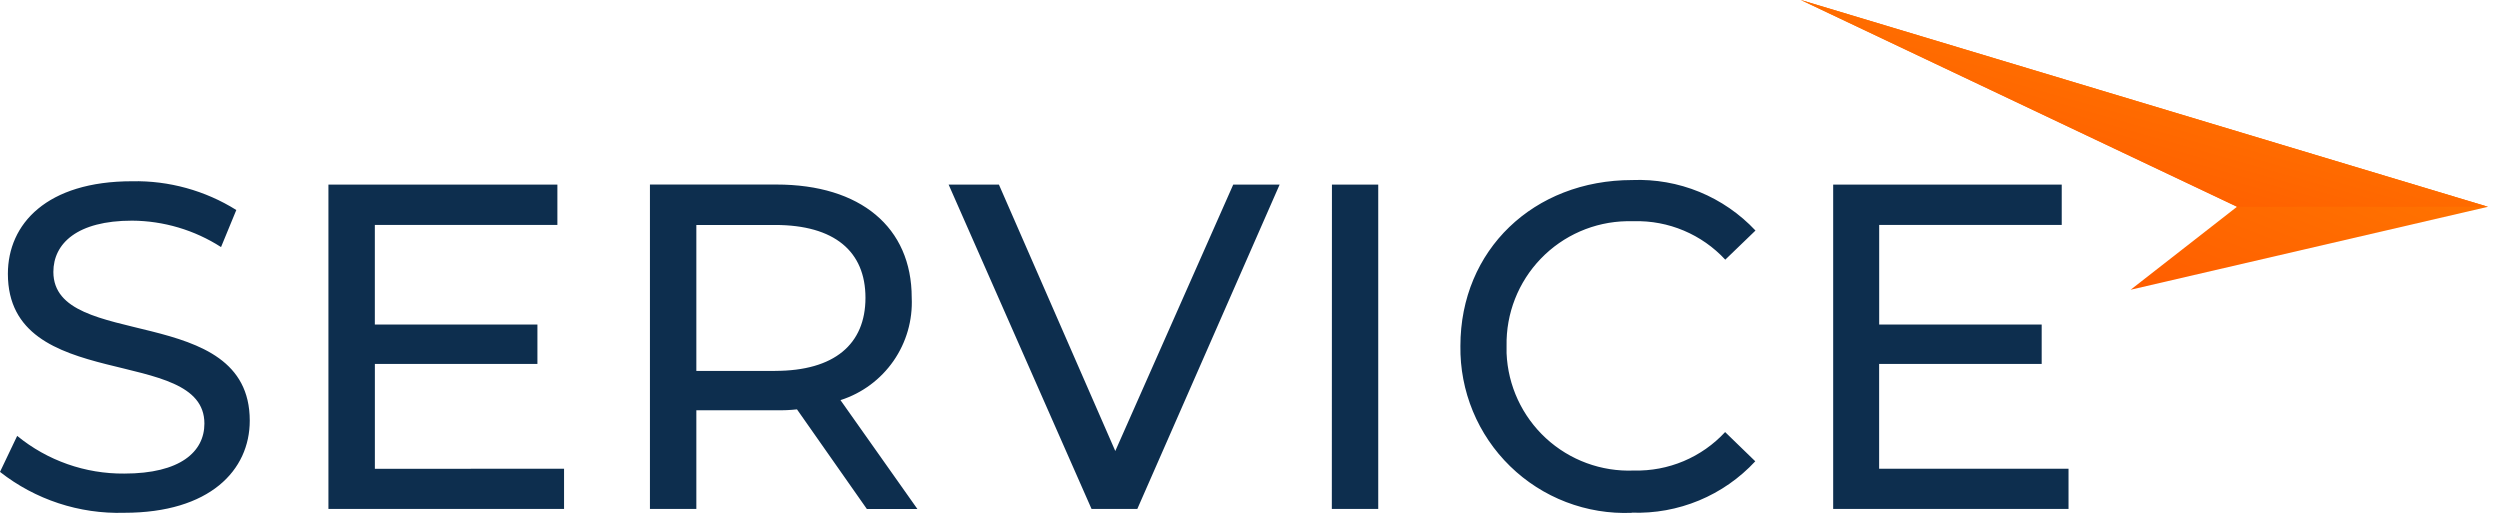 <svg width="156" height="33" viewBox="25 0 156 33" fill="none" xmlns="http://www.w3.org/2000/svg">
<path d="M180.25 12.904L157.951 18.08L164.596 12.896L137.374 0.001L180.25 12.904Z" fill="url(#paint0_linear_78_4621)"/>
<path d="M180.25 12.904H164.588L137.374 0.001L180.25 12.904Z" fill="url(#paint1_linear_78_4621)"/>
<path d="M32.753 31.998C38.097 31.998 40.585 29.343 40.585 26.248C40.585 18.816 28.33 21.912 28.33 16.968C28.33 15.2 29.807 13.769 33.242 13.769C35.211 13.781 37.136 14.353 38.793 15.417L39.746 13.104C37.799 11.888 35.54 11.264 33.245 11.31C27.92 11.31 25.492 13.968 25.492 17.088C25.492 24.607 37.755 21.487 37.755 26.431C37.755 28.191 36.251 29.551 32.756 29.551C30.321 29.573 27.956 28.741 26.072 27.199L25 29.446C27.206 31.178 29.95 32.082 32.753 31.998ZM48.392 29.255V22.711H58.535V20.249H48.39V14.034H59.781V11.52H45.494V31.759H60.197V29.247L48.392 29.255ZM82.245 31.76L77.446 24.968C78.787 24.539 79.95 23.68 80.754 22.523C81.557 21.367 81.957 19.978 81.891 18.571C81.891 14.178 78.691 11.515 73.452 11.515H65.556V31.759H68.452V25.599H73.452C73.88 25.609 74.307 25.591 74.732 25.544L79.091 31.76H82.245ZM73.366 23.145H68.452V14.038H73.365C77.068 14.038 79.005 15.686 79.005 18.582C79.005 21.478 77.067 23.143 73.365 23.143L73.366 23.145ZM101.953 11.52L94.594 28.143L87.333 11.52H84.195L93.113 31.759H95.968L104.848 11.52H101.953ZM108.106 31.759H111.002V11.52H108.113L108.106 31.759ZM126.812 31.99C128.253 32.041 129.688 31.782 131.02 31.229C132.352 30.676 133.548 29.843 134.529 28.785L132.648 26.961C131.924 27.743 131.041 28.361 130.059 28.775C129.077 29.188 128.018 29.388 126.953 29.361C124.928 29.443 122.955 28.718 121.465 27.345C119.976 25.971 119.093 24.063 119.01 22.039V21.586C118.972 19.56 119.74 17.602 121.145 16.143C122.55 14.683 124.478 13.842 126.503 13.803H126.961C128.027 13.775 129.086 13.975 130.068 14.389C131.05 14.803 131.933 15.421 132.657 16.203L134.542 14.386C133.562 13.341 132.368 12.518 131.042 11.974C129.715 11.431 128.288 11.178 126.855 11.235C120.696 11.235 116.129 15.602 116.129 21.586C116.109 22.982 116.374 24.368 116.907 25.659C117.44 26.95 118.231 28.118 119.232 29.093C120.232 30.068 121.42 30.828 122.724 31.328C124.028 31.828 125.421 32.057 126.816 32.001L126.812 31.99ZM142.258 29.247V22.711H152.401V20.249H142.261V14.034H153.652V11.52H139.39V31.759H154.076V29.247H142.258Z" fill="#0D2E4E"/>
<defs>
<linearGradient id="paint0_linear_78_4621" x1="180.25" y1="0.001" x2="167.804" y2="31.262" gradientUnits="userSpaceOnUse">
<stop stop-color="#FF8800"/>
<stop offset="1" stop-color="#FF4E00"/>
</linearGradient>
<linearGradient id="paint1_linear_78_4621" x1="180.25" y1="0.001" x2="173.454" y2="23.917" gradientUnits="userSpaceOnUse">
<stop stop-color="#FF8800"/>
<stop offset="1" stop-color="#FF4E00"/>
</linearGradient>
</defs>
</svg>
